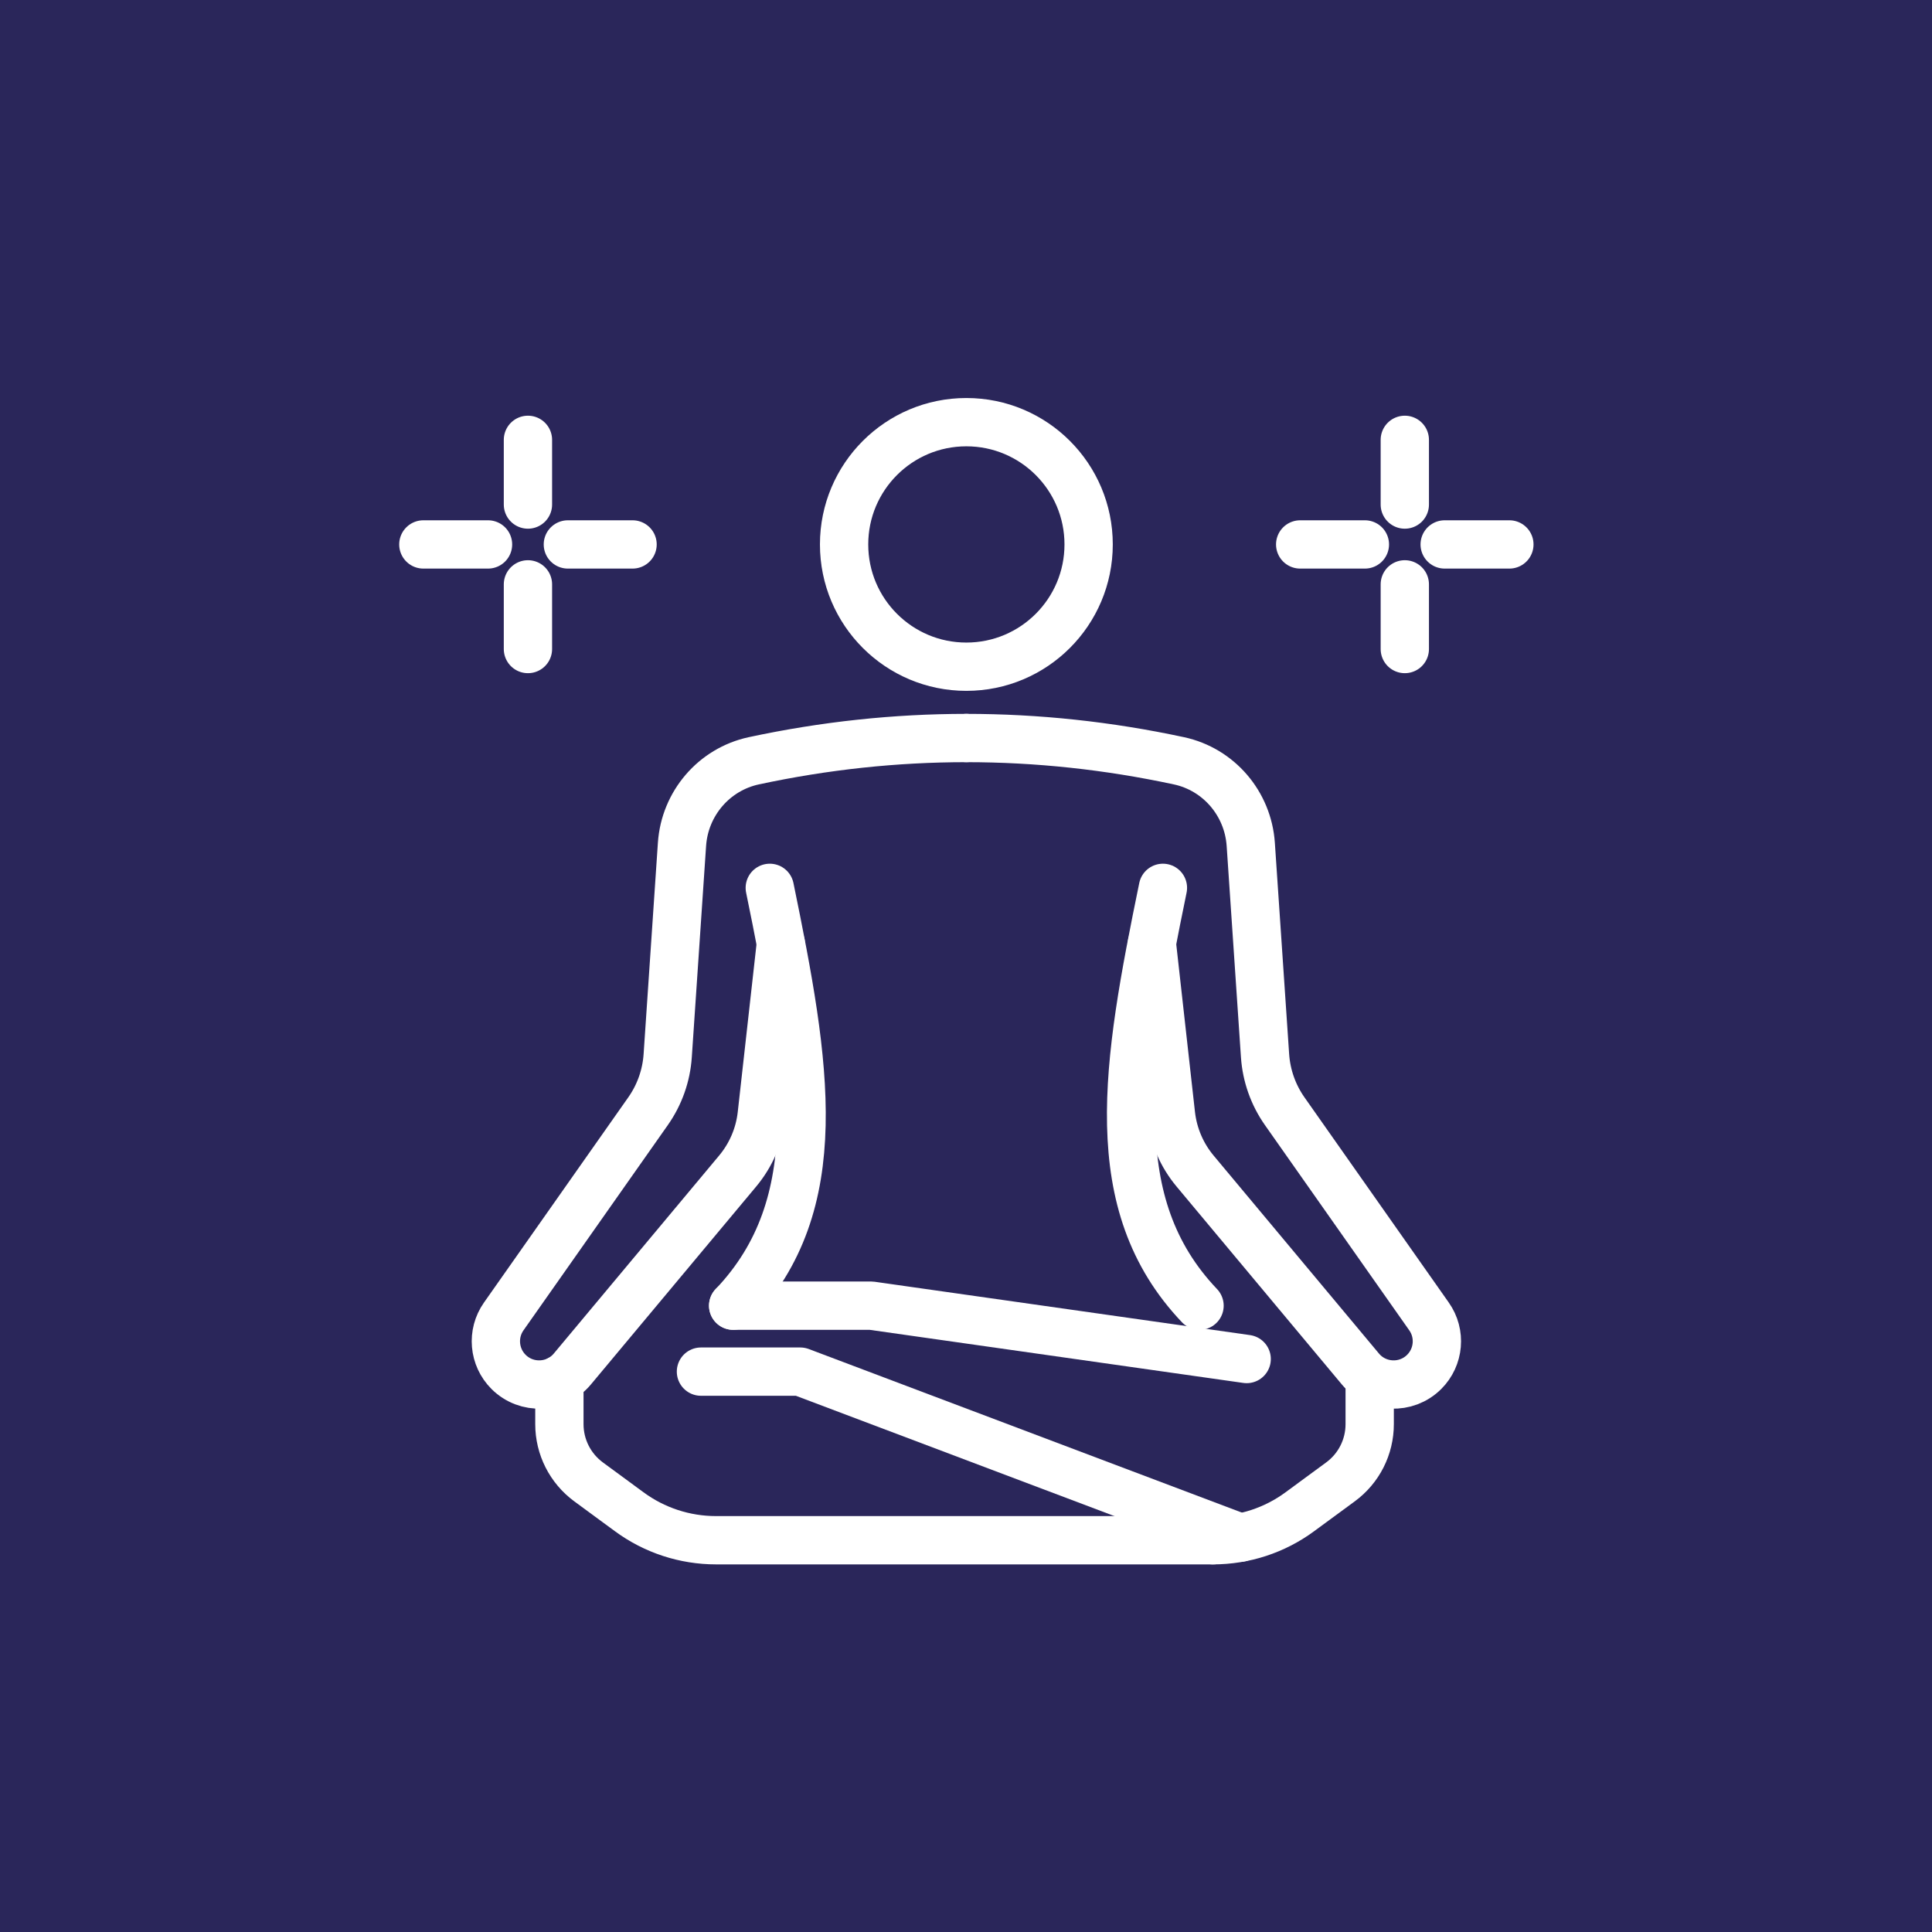 <?xml version="1.0" encoding="utf-8"?>
<!-- Generator: Adobe Illustrator 16.0.0, SVG Export Plug-In . SVG Version: 6.00 Build 0)  -->
<!DOCTYPE svg PUBLIC "-//W3C//DTD SVG 1.1//EN" "http://www.w3.org/Graphics/SVG/1.1/DTD/svg11.dtd">
<svg version="1.1" xmlns="http://www.w3.org/2000/svg" xmlns:xlink="http://www.w3.org/1999/xlink" x="0px" y="0px" width="80px"
	 height="80px" viewBox="0 0 80 80" enable-background="new 0 0 80 80" xml:space="preserve">
<g id="Calque_4">
	<rect x="-1.563" y="-1.563" fill="#2A265A" width="82.75" height="82.75"/>
</g>
<g id="Calque_1" display="none">
	<g display="inline">
		<g>
			<path fill="none" stroke="#FFFFFF" stroke-width="2" stroke-linecap="round" stroke-linejoin="round" stroke-miterlimit="10" d="
				M47.27,56.95c2.313-1.503,4.077-3.817,4.878-6.606c1.216-4.228,1.977-9.316,1.977-14.658H26.705
				c0,5.093,0.762,10.43,1.977,14.658c1.414,4.925,5.841,8.373,10.963,8.483c0.253,0.005,0.51,0.008,0.77,0.008"/>
			<path fill="none" stroke="#FFFFFF" stroke-width="2" stroke-linecap="round" stroke-linejoin="round" stroke-miterlimit="10" d="
				M40.414,58.835c0.26,0,0.518-0.003,0.771-0.008c0.556-0.012,1.103-0.064,1.639-0.151"/>
			<path fill="none" stroke="#FFFFFF" stroke-width="2" stroke-linecap="round" stroke-linejoin="round" stroke-miterlimit="10" d="
				M31.97,41.373c1.667,0.842,3.964,0.842,5.909,0"/>
			<path fill="none" stroke="#FFFFFF" stroke-width="2" stroke-linecap="round" stroke-linejoin="round" stroke-miterlimit="10" d="
				M48.858,41.373c-1.666,0.842-3.964,0.842-5.908,0"/>
			
				<line fill="none" stroke="#FFFFFF" stroke-width="2" stroke-linecap="round" stroke-linejoin="round" stroke-miterlimit="10" x1="33.56" y1="56.949" x2="33.56" y2="65.843"/>
			
				<line fill="none" stroke="#FFFFFF" stroke-width="2" stroke-linecap="round" stroke-linejoin="round" stroke-miterlimit="10" x1="47.27" y1="56.949" x2="47.27" y2="65.843"/>
		</g>
		<g>
			<path fill="none" stroke="#FFFFFF" stroke-width="2" stroke-linecap="round" stroke-linejoin="round" stroke-miterlimit="10" d="
				M40.414,25.197c-3.074-1.864-6.147-0.017-6.147,2.651"/>
			<path fill="none" stroke="#FFFFFF" stroke-width="2" stroke-linecap="round" stroke-linejoin="round" stroke-miterlimit="10" d="
				M34.376,26.988c-2.701-1.099-4.461,0.628-4.461,2.467c-2.194,0-2.884,1.545-2.884,2.754"/>
			<path fill="none" stroke="#FFFFFF" stroke-width="2" stroke-linecap="round" stroke-linejoin="round" stroke-miterlimit="10" d="
				M40.414,25.197c3.074-1.864,6.148-0.017,6.148,2.651"/>
			<path fill="none" stroke="#FFFFFF" stroke-width="2" stroke-linecap="round" stroke-linejoin="round" stroke-miterlimit="10" d="
				M46.453,26.988c2.699-1.099,4.461,0.628,4.461,2.467c2.193,0,2.885,1.545,2.885,2.754"/>
			
				<line fill="none" stroke="#FFFFFF" stroke-width="2" stroke-linecap="round" stroke-linejoin="round" stroke-miterlimit="10" x1="40.414" y1="25.197" x2="40.414" y2="32.209"/>
			<path fill="none" stroke="#FFFFFF" stroke-width="2" stroke-linecap="round" stroke-linejoin="round" stroke-miterlimit="10" d="
				M46.453,32.209c0-1.218,0.986-2.206,2.206-2.206"/>
			<path fill="none" stroke="#FFFFFF" stroke-width="2" stroke-linecap="round" stroke-linejoin="round" stroke-miterlimit="10" d="
				M37.787,32.469c-1.217,0.054-2.248-0.889-2.301-2.106"/>
			<path fill="none" stroke="#FFFFFF" stroke-width="2" stroke-linecap="round" stroke-linejoin="round" stroke-miterlimit="10" d="
				M40.628,28.882c1.133-0.447,2.413,0.11,2.86,1.243"/>
		</g>
		<path fill="none" stroke="#FFFFFF" stroke-width="2" stroke-linecap="round" stroke-linejoin="round" stroke-miterlimit="10" d="
			M35.686,50.864c3.152,1.163,6.305,1.163,9.458,0"/>
		<g>
			
				<line fill="none" stroke="#FFFFFF" stroke-width="2" stroke-linecap="round" stroke-linejoin="round" stroke-miterlimit="10" x1="34.267" y1="15.417" x2="34.267" y2="18.549"/>
			
				<line fill="none" stroke="#FFFFFF" stroke-width="2" stroke-linecap="round" stroke-linejoin="round" stroke-miterlimit="10" x1="32.7" y1="16.982" x2="35.833" y2="16.982"/>
		</g>
		<g>
			
				<line fill="none" stroke="#FFFFFF" stroke-width="2" stroke-linecap="round" stroke-linejoin="round" stroke-miterlimit="10" x1="43.963" y1="18.44" x2="43.963" y2="20.465"/>
			
				<line fill="none" stroke="#FFFFFF" stroke-width="2" stroke-linecap="round" stroke-linejoin="round" stroke-miterlimit="10" x1="42.95" y1="19.452" x2="44.975" y2="19.452"/>
		</g>
		<g>
			
				<line fill="none" stroke="#FFFFFF" stroke-width="2" stroke-linecap="round" stroke-linejoin="round" stroke-miterlimit="10" x1="50.803" y1="19.452" x2="50.803" y2="22.585"/>
			
				<line fill="none" stroke="#FFFFFF" stroke-width="2" stroke-linecap="round" stroke-linejoin="round" stroke-miterlimit="10" x1="49.234" y1="21.019" x2="52.369" y2="21.019"/>
		</g>
		<g>
			
				<line fill="none" stroke="#FFFFFF" stroke-width="2" stroke-linecap="round" stroke-linejoin="round" stroke-miterlimit="10" x1="27.088" y1="23.257" x2="27.088" y2="25.623"/>
			
				<line fill="none" stroke="#FFFFFF" stroke-width="2" stroke-linecap="round" stroke-linejoin="round" stroke-miterlimit="10" x1="25.906" y1="24.441" x2="28.271" y2="24.441"/>
		</g>
	</g>
</g>
<g id="Calque_2">
	<g>
		<g>
			
				<line fill="none" stroke="#FFFFFF" stroke-width="2" stroke-linecap="round" stroke-linejoin="round" stroke-miterlimit="10" x1="58.17" y1="18.213" x2="58.17" y2="20.892"/>
			
				<line fill="none" stroke="#FFFFFF" stroke-width="2" stroke-linecap="round" stroke-linejoin="round" stroke-miterlimit="10" x1="58.17" y1="26.875" x2="58.17" y2="24.197"/>
			
				<line fill="none" stroke="#FFFFFF" stroke-width="2" stroke-linecap="round" stroke-linejoin="round" stroke-miterlimit="10" x1="53.838" y1="22.544" x2="56.517" y2="22.544"/>
			
				<line fill="none" stroke="#FFFFFF" stroke-width="2" stroke-linecap="round" stroke-linejoin="round" stroke-miterlimit="10" x1="62.5" y1="22.544" x2="59.821" y2="22.544"/>
		</g>
		<g>
			
				<line fill="none" stroke="#FFFFFF" stroke-width="2" stroke-linecap="round" stroke-linejoin="round" stroke-miterlimit="10" x1="21.861" y1="18.213" x2="21.861" y2="20.892"/>
			
				<line fill="none" stroke="#FFFFFF" stroke-width="2" stroke-linecap="round" stroke-linejoin="round" stroke-miterlimit="10" x1="21.861" y1="26.875" x2="21.861" y2="24.197"/>
			
				<line fill="none" stroke="#FFFFFF" stroke-width="2" stroke-linecap="round" stroke-linejoin="round" stroke-miterlimit="10" x1="26.193" y1="22.544" x2="23.514" y2="22.544"/>
			
				<line fill="none" stroke="#FFFFFF" stroke-width="2" stroke-linecap="round" stroke-linejoin="round" stroke-miterlimit="10" x1="17.53" y1="22.544" x2="20.208" y2="22.544"/>
		</g>
		<g>
			
				<circle fill="none" stroke="#FFFFFF" stroke-width="2" stroke-linecap="round" stroke-linejoin="round" stroke-miterlimit="10" cx="40.015" cy="22.544" r="5.063"/>
			<path fill="none" stroke="#FFFFFF" stroke-width="2" stroke-linecap="round" stroke-linejoin="round" stroke-miterlimit="10" d="
				M40.015,30.56c-2.933,0-5.866,0.313-8.799,0.942c-1.651,0.354-2.862,1.772-2.976,3.458l-0.592,8.756
				c-0.056,0.824-0.337,1.619-0.813,2.296l-5.976,8.498c-0.501,0.711-0.417,1.681,0.198,2.296c0.745,0.744,1.967,0.689,2.642-0.118
				l6.847-8.199c0.551-0.66,0.897-1.466,0.995-2.32l0.792-7.086"/>
			
				<polyline fill="none" stroke="#FFFFFF" stroke-width="2" stroke-linecap="round" stroke-linejoin="round" stroke-miterlimit="10" points="
				30.359,54.065 36.078,54.065 51.622,56.274 			"/>
			<path fill="none" stroke="#FFFFFF" stroke-width="2" stroke-linecap="round" stroke-linejoin="round" stroke-miterlimit="10" d="
				M31.875,36.764c1.509,7.352,2.498,13.084-1.516,17.302"/>
			<path fill="none" stroke="#FFFFFF" stroke-width="2" stroke-linecap="round" stroke-linejoin="round" stroke-miterlimit="10" d="
				M40.015,30.56c2.934,0,5.866,0.313,8.798,0.942c1.654,0.354,2.862,1.772,2.978,3.458l0.592,8.756
				c0.057,0.824,0.337,1.619,0.813,2.296l5.976,8.498c0.502,0.711,0.417,1.681-0.198,2.296c-0.745,0.744-1.967,0.689-2.642-0.118
				l-6.847-8.199c-0.551-0.66-0.896-1.466-0.996-2.32l-0.791-7.086"/>
			<path fill="none" stroke="#FFFFFF" stroke-width="2" stroke-linecap="round" stroke-linejoin="round" stroke-miterlimit="10" d="
				M48.154,36.764c-1.51,7.352-2.498,13.084,1.516,17.302"/>
			<path fill="none" stroke="#FFFFFF" stroke-width="2" stroke-linecap="round" stroke-linejoin="round" stroke-miterlimit="10" d="
				M23.163,57.124v1.848c0,0.944,0.448,1.829,1.208,2.389l1.682,1.236c1.043,0.769,2.303,1.181,3.597,1.181h20.579"/>
			<path fill="none" stroke="#FFFFFF" stroke-width="2" stroke-linecap="round" stroke-linejoin="round" stroke-miterlimit="10" d="
				M56.716,57.124v1.848c0,0.944-0.447,1.829-1.209,2.389l-1.682,1.236c-1.042,0.769-2.303,1.181-3.597,1.181"/>
			
				<polyline fill="none" stroke="#FFFFFF" stroke-width="2" stroke-linecap="round" stroke-linejoin="round" stroke-miterlimit="10" points="
				29.025,56.796 33.137,56.796 51.346,63.673 			"/>
		</g>
	</g>
</g>
<g id="Calque_3" display="none">
	<g display="inline">
		<path fill="none" stroke="#FFFFFF" stroke-width="2" stroke-linecap="round" stroke-linejoin="round" stroke-miterlimit="10" d="
			M46.402,55.648c2.153-1.4,3.8-3.558,4.546-6.153c1.133-3.942,1.842-8.683,1.842-13.661H27.24c0,4.746,0.71,9.719,1.842,13.661
			c1.318,4.586,5.443,7.799,10.215,7.902c0.237,0.005,0.476,0.008,0.718,0.008"/>
		<path fill="none" stroke="#FFFFFF" stroke-width="2" stroke-linecap="round" stroke-linejoin="round" stroke-miterlimit="10" d="
			M40.015,57.405c0.243,0,0.481-0.003,0.719-0.008c0.518-0.011,1.027-0.059,1.528-0.142"/>
		<path fill="none" stroke="#FFFFFF" stroke-width="2" stroke-linecap="round" stroke-linejoin="round" stroke-miterlimit="10" d="
			M32.146,41.133c1.553,0.786,3.693,0.786,5.506,0"/>
		<path fill="none" stroke="#FFFFFF" stroke-width="2" stroke-linecap="round" stroke-linejoin="round" stroke-miterlimit="10" d="
			M47.884,41.133c-1.554,0.786-3.694,0.786-5.507,0"/>
		
			<line fill="none" stroke="#FFFFFF" stroke-width="2" stroke-linecap="round" stroke-linejoin="round" stroke-miterlimit="10" x1="33.627" y1="55.647" x2="33.627" y2="63.936"/>
		
			<line fill="none" stroke="#FFFFFF" stroke-width="2" stroke-linecap="round" stroke-linejoin="round" stroke-miterlimit="10" x1="46.402" y1="55.647" x2="46.402" y2="63.936"/>
		<path fill="none" stroke="#FFFFFF" stroke-width="2" stroke-linecap="round" stroke-linejoin="round" stroke-miterlimit="10" d="
			M29.791,33.265c-1.801-7.066-8.903-10.277-8.903-10.277"/>
		<path fill="none" stroke="#FFFFFF" stroke-width="2" stroke-linecap="round" stroke-linejoin="round" stroke-miterlimit="10" d="
			M30.706,27.235c-2.179-4.94-7.231-9.476-7.231-9.476"/>
		<g>
			<path fill="none" stroke="#FFFFFF" stroke-width="2" stroke-linecap="round" stroke-linejoin="round" stroke-miterlimit="10" d="
				M42.146,21.147c0,1.871-2.131,3.387-2.131,3.387s-2.13-1.516-2.13-3.387s2.13-3.387,2.13-3.387S42.146,19.276,42.146,21.147z"/>
			<path fill="none" stroke="#FFFFFF" stroke-width="2" stroke-linecap="round" stroke-linejoin="round" stroke-miterlimit="10" d="
				M42.146,28.325c0,1.871-2.131,3.388-2.131,3.388s-2.13-1.517-2.13-3.388c0-1.871,2.13-3.387,2.13-3.387
				S42.146,26.454,42.146,28.325z"/>
			<path fill="none" stroke="#FFFFFF" stroke-width="2" stroke-linecap="round" stroke-linejoin="round" stroke-miterlimit="10" d="
				M43.807,26.867c-1.872,0-3.389-2.131-3.389-2.131s1.517-2.131,3.389-2.131c1.87,0,3.388,2.131,3.388,2.131
				S45.677,26.867,43.807,26.867z"/>
			<path fill="none" stroke="#FFFFFF" stroke-width="2" stroke-linecap="round" stroke-linejoin="round" stroke-miterlimit="10" d="
				M36.224,26.867c-1.871,0-3.387-2.131-3.387-2.131s1.516-2.131,3.387-2.131s3.388,2.131,3.388,2.131S38.094,26.867,36.224,26.867z
				"/>
			
				<circle fill="#3B3B3B" stroke="#FFFFFF" stroke-width="2" stroke-linecap="round" stroke-miterlimit="10" cx="35.434" cy="20.155" r="0.736"/>
			
				<circle fill="#3B3B3B" stroke="#FFFFFF" stroke-width="2" stroke-linecap="round" stroke-miterlimit="10" cx="44.596" cy="20.155" r="0.734"/>
			
				<circle fill="#3B3B3B" stroke="#FFFFFF" stroke-width="2" stroke-linecap="round" stroke-miterlimit="10" cx="35.434" cy="29.317" r="0.736"/>
			
				<circle fill="#3B3B3B" stroke="#FFFFFF" stroke-width="2" stroke-linecap="round" stroke-miterlimit="10" cx="44.596" cy="29.317" r="0.734"/>
		</g>
		<path fill="none" stroke="#FFFFFF" stroke-width="2" stroke-linecap="round" stroke-linejoin="round" stroke-miterlimit="10" d="
			M29.791,17.324c0.991,1.944,1.829,4.264,1.829,4.264"/>
		<path fill="none" stroke="#FFFFFF" stroke-width="2" stroke-linecap="round" stroke-linejoin="round" stroke-miterlimit="10" d="
			M50.237,33.265c1.804-7.066,8.904-10.277,8.904-10.277"/>
		<path fill="none" stroke="#FFFFFF" stroke-width="2" stroke-linecap="round" stroke-linejoin="round" stroke-miterlimit="10" d="
			M49.324,27.235c2.181-4.94,7.23-9.476,7.23-9.476"/>
		<path fill="none" stroke="#FFFFFF" stroke-width="2" stroke-linecap="round" stroke-linejoin="round" stroke-miterlimit="10" d="
			M50.237,17.324c-0.988,1.944-1.828,4.264-1.828,4.264"/>
	</g>
</g>
</svg>
